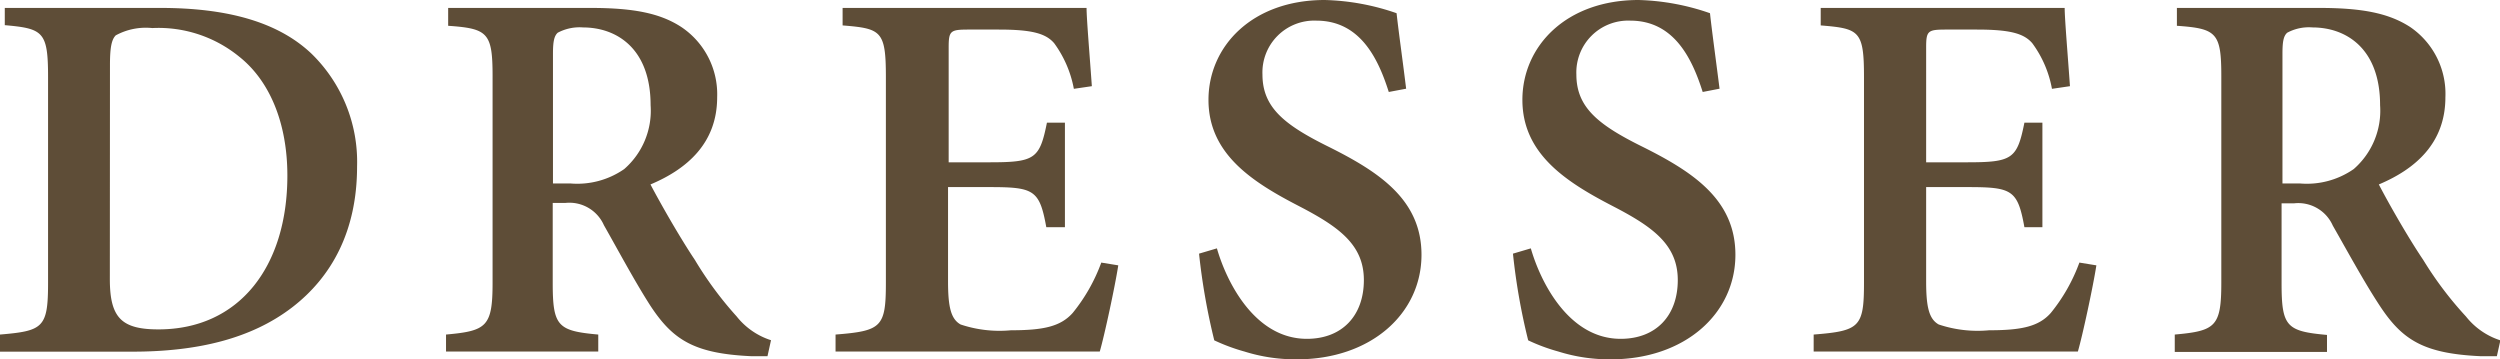 <svg xmlns="http://www.w3.org/2000/svg" viewBox="0 0 198.7 28.56"><defs><style>.cls-1{fill:#5e4d37;}</style></defs><g id="Layer_2" data-name="Layer 2"><g id="_レイヤー_" data-name="&lt;レイヤー&gt;"><path class="cls-1" d="M12.73.63c5.29,0,9.32,1.09,12,3.61a12,12,0,0,1,3.65,9c0,5.09-2,8.78-5.2,11.22s-7.44,3.49-12.65,3.49H0V26.59c3.44-.29,3.82-.55,3.82-4.12V6.13C3.82,2.52,3.44,2.27.38,2V.63Zm-4,21.55c0,3.07.92,4,3.86,4,6.43,0,10.25-5,10.25-12.22,0-4.16-1.39-7.52-3.82-9.45A10.15,10.15,0,0,0,12.1,2.23a5,5,0,0,0-2.9.58c-.34.34-.46,1-.46,2.36Z"/><path class="cls-1" d="M61,28.31c-.34,0-.84,0-1.3,0-4.54-.21-6.22-1.3-8-4C50.49,22.43,49.19,20,48,17.9a3,3,0,0,0-3.07-1.77h-1v6.34c0,3.45.38,3.83,3.62,4.12v1.35H35.45V26.59c3.23-.29,3.7-.63,3.7-4.12V6.05c0-3.45-.38-3.78-3.53-4V.63h11.3c3.44,0,5.54.42,7.22,1.51A6.43,6.43,0,0,1,57,7.73c0,3.65-2.4,5.71-5.3,6.93.68,1.3,2.27,4.12,3.53,6a28.45,28.45,0,0,0,3.32,4.49,5.7,5.7,0,0,0,2.73,1.89ZM45.32,14.58a6.54,6.54,0,0,0,4.29-1.14,6.15,6.15,0,0,0,2.1-5.08c0-4.5-2.69-6.18-5.38-6.18a3.68,3.68,0,0,0-2,.42c-.29.26-.38.72-.38,1.68v10.3Z"/><path class="cls-1" d="M88.88,21.09c-.26,1.68-1.1,5.58-1.47,6.85h-21V26.59c3.66-.29,4-.59,4-4.12V6.13c0-3.69-.37-3.86-3.44-4.11V.63H86.36c0,.84.25,3.78.42,6.22l-1.43.21a8.87,8.87,0,0,0-1.56-3.62c-.67-.79-1.8-1.09-4.41-1.09H77c-1.47,0-1.6.09-1.6,1.43V12.9h3.23c3.62,0,4-.26,4.58-3.15h1.43v8.31H83.16c-.54-3-1-3.19-4.58-3.19H75.35v7.48c0,2,.21,3,1,3.44a9.74,9.74,0,0,0,4,.46c2.56,0,3.94-.29,4.91-1.38a13.88,13.88,0,0,0,2.27-4Z"/><path class="cls-1" d="M110.38,7.31c-.84-2.65-2.27-5.67-5.76-5.67a4.12,4.12,0,0,0-4.28,4.28c0,2.61,1.72,4,5.29,5.76,4,2,7.35,4.2,7.35,8.57,0,4.66-4,8.31-9.91,8.31a13.56,13.56,0,0,1-4.16-.62,15.07,15.07,0,0,1-2.4-.89,51.25,51.25,0,0,1-1.21-6.89l1.42-.42c.76,2.65,3,7.19,7.15,7.19,2.81,0,4.53-1.85,4.53-4.67s-2-4.24-5.16-5.88c-3.74-1.93-7.19-4.16-7.19-8.44S99.54,0,105.29,0A18.7,18.7,0,0,1,111,1.05c.17,1.55.43,3.32.76,6Z"/><path class="cls-1" d="M135.33,7.31c-.84-2.65-2.27-5.67-5.76-5.67a4.12,4.12,0,0,0-4.28,4.28c0,2.61,1.72,4,5.29,5.76,4,2,7.35,4.2,7.35,8.57,0,4.66-4,8.31-9.91,8.31a13.56,13.56,0,0,1-4.16-.62,14.69,14.69,0,0,1-2.4-.89,49.69,49.69,0,0,1-1.21-6.89l1.42-.42c.76,2.65,3,7.19,7.14,7.19,2.82,0,4.54-1.85,4.54-4.67s-2-4.24-5.17-5.88c-3.73-1.93-7.18-4.16-7.18-8.44S124.49,0,130.24,0a18.7,18.7,0,0,1,5.67,1.05c.17,1.55.42,3.32.76,6Z"/><path class="cls-1" d="M166.62,21.09c-.26,1.68-1.1,5.58-1.47,6.85h-21V26.59c3.66-.29,4-.59,4-4.12V6.13c0-3.69-.37-3.86-3.44-4.11V.63H164.1c0,.84.25,3.78.42,6.22l-1.43.21a8.74,8.74,0,0,0-1.56-3.62c-.67-.79-1.8-1.09-4.41-1.09h-2.43c-1.47,0-1.6.09-1.6,1.43V12.9h3.23c3.62,0,4-.26,4.58-3.15h1.43v8.31H160.9c-.54-3-1-3.19-4.58-3.19h-3.23v7.48c0,2,.21,3,1,3.44a9.74,9.74,0,0,0,4,.46c2.56,0,3.95-.29,4.91-1.38a13.88,13.88,0,0,0,2.27-4Z"/><path class="cls-1" d="M198.45,28.31c-.33,0-.84,0-1.3,0-4.54-.21-6.22-1.3-8-4-1.22-1.85-2.52-4.24-3.74-6.38a3,3,0,0,0-3.07-1.77h-1v6.34c0,3.45.38,3.83,3.61,4.12v1.35h-12.1V26.59c3.24-.29,3.7-.63,3.7-4.12V6.05c0-3.45-.38-3.78-3.53-4V.63h11.3c3.44,0,5.54.42,7.23,1.51a6.42,6.42,0,0,1,2.81,5.59c0,3.65-2.39,5.71-5.29,6.93.67,1.3,2.26,4.12,3.53,6A28.56,28.56,0,0,0,196,25.16a5.7,5.7,0,0,0,2.73,1.89ZM182.78,14.58a6.52,6.52,0,0,0,4.29-1.14,6.15,6.15,0,0,0,2.1-5.08c0-4.5-2.69-6.18-5.38-6.18a3.61,3.61,0,0,0-2,.42c-.3.26-.38.72-.38,1.68v10.3Z"/></g></g></svg>